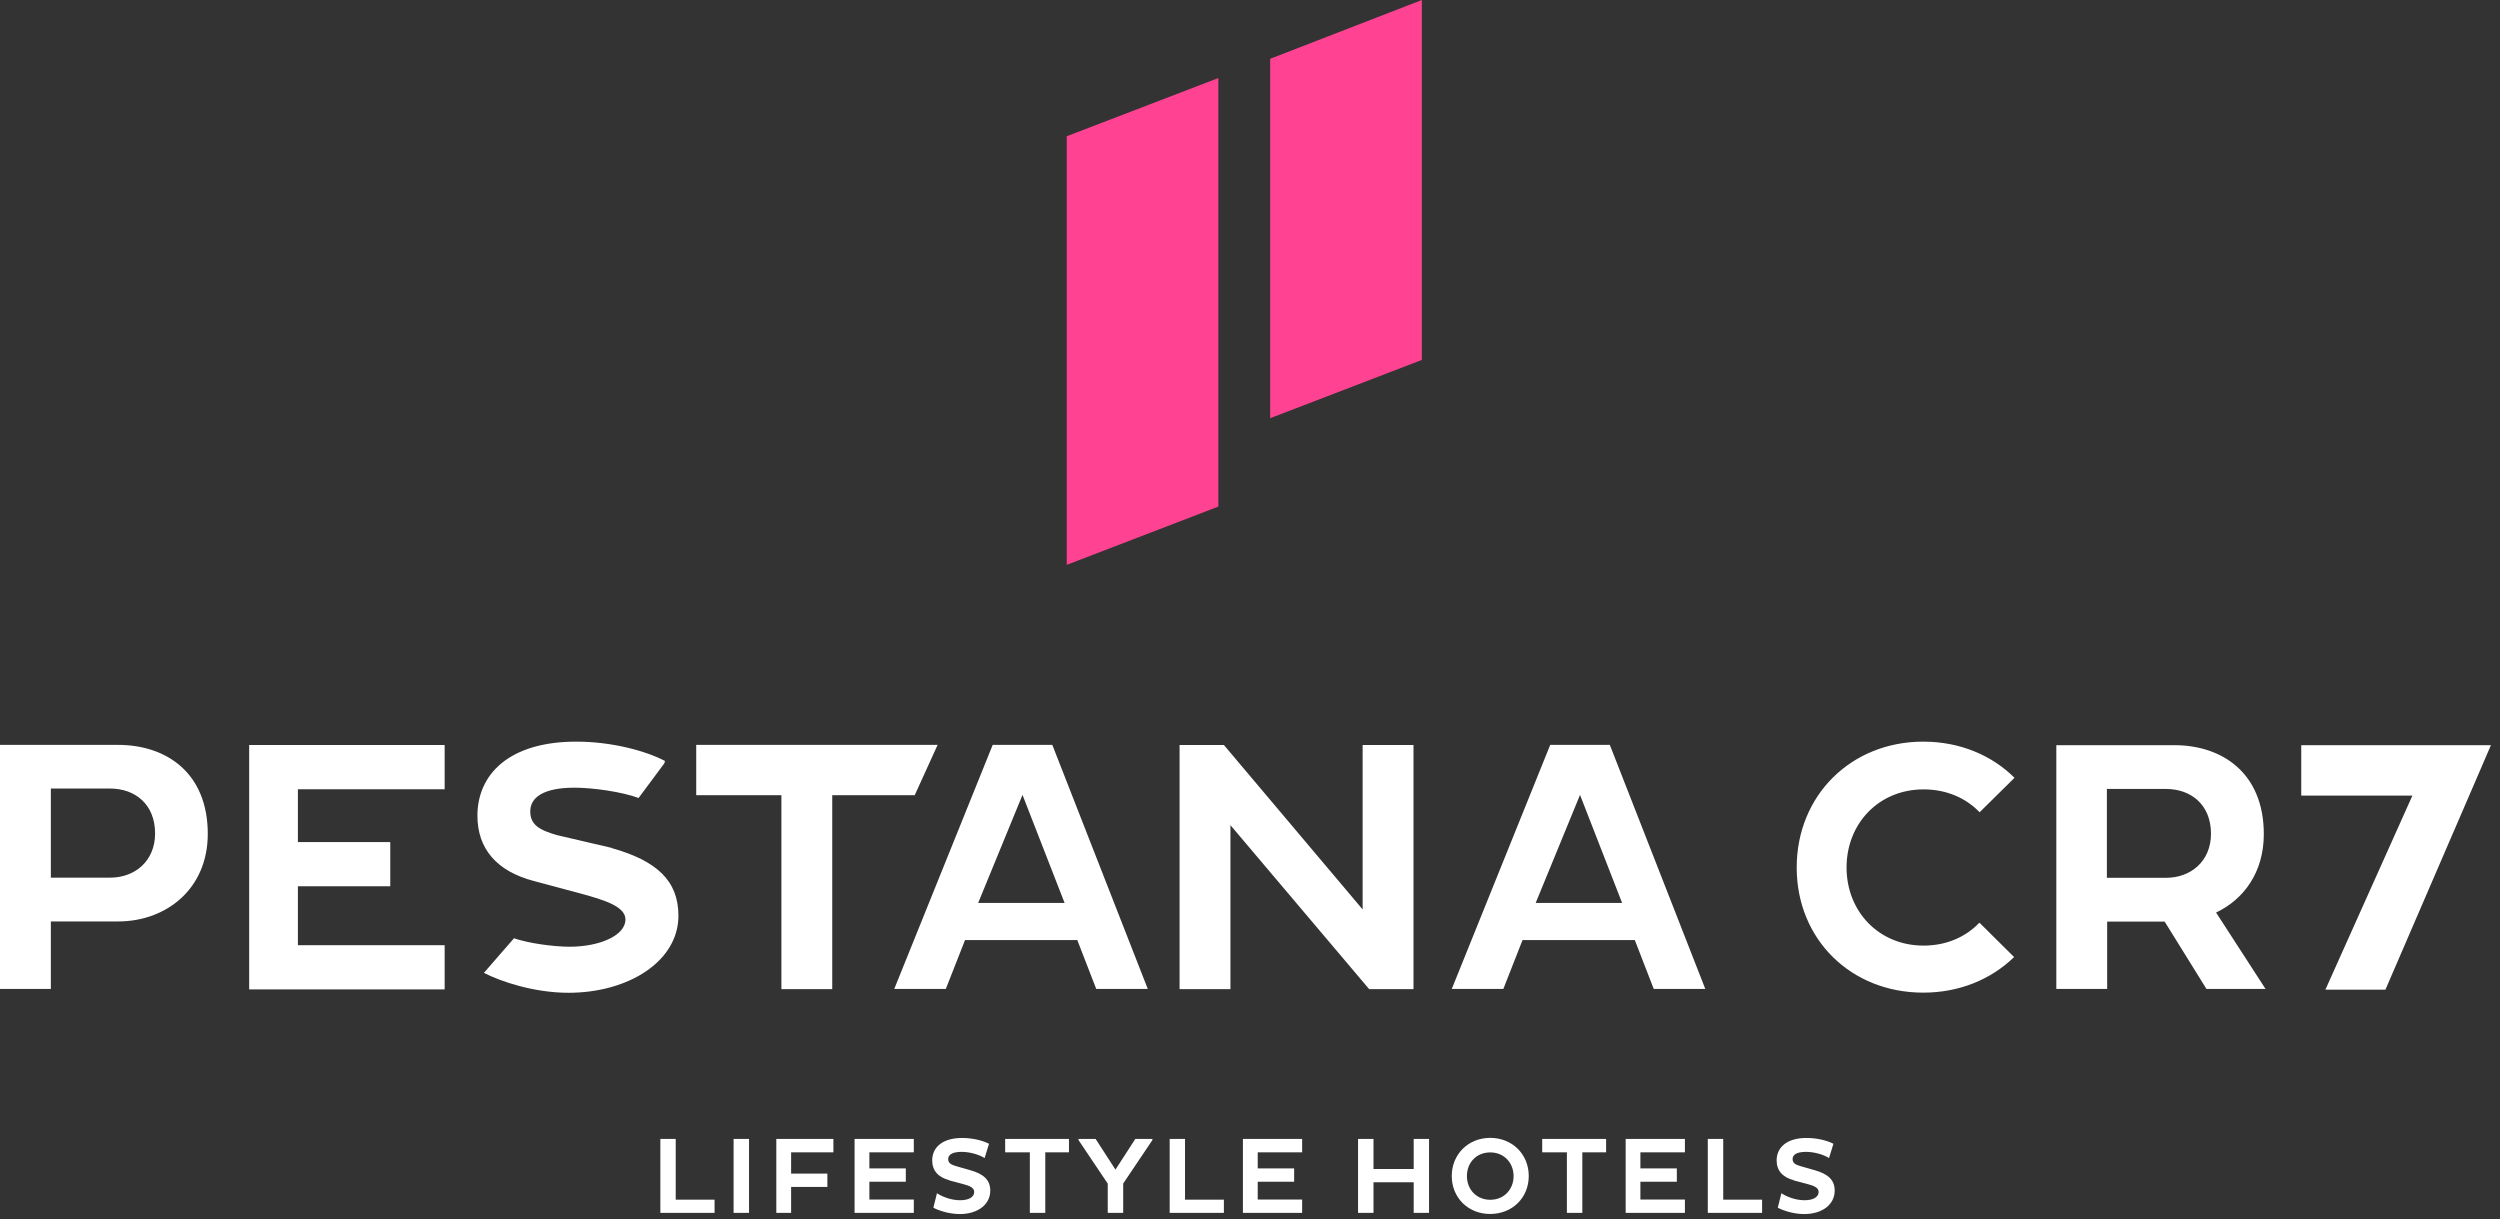 <svg width="324" height="158" viewBox="0 0 324 158" fill="none" xmlns="http://www.w3.org/2000/svg">
<rect x="0" y="0" width="324" height="158" fill="#333333" stroke="none"/>
<g clip-path="url(#clip0_5826_10007)">
<path d="M184.271 0L164.615 7.62V54.197L184.271 46.645V0ZM157.897 65.652L138.25 73.204V17.658L157.897 10.114V65.643V65.652Z" fill="#FF4392"/>
<path fill-rule="evenodd" clip-rule="evenodd" d="M72.199 108.235L79.338 109.901L79.302 109.919C85.105 111.548 87.924 114.148 87.924 118.669C87.924 124.619 81.407 128.664 73.681 128.664C69.233 128.664 64.913 127.218 62.716 126.083L66.615 121.598C68.446 122.239 71.704 122.696 73.828 122.696C77.691 122.696 81.059 121.25 81.059 119.163C81.059 117.443 78.166 116.601 75.293 115.813L69.215 114.184C64.364 112.921 61.874 109.992 61.874 105.709C61.874 100.436 65.883 96.116 74.688 96.116C79.302 96.116 83.731 97.324 86.184 98.624L86.093 98.935L82.761 103.42C80.601 102.615 76.83 102.084 74.469 102.084C70.423 102.084 68.721 103.347 68.721 105.159C68.721 106.88 69.892 107.576 72.199 108.235ZM90.23 96.537H121.515L118.549 103.054H107.859V128.188H101.269V103.054H90.23V96.537ZM210.226 117.022H199.023L204.771 103.018L210.226 117.022ZM208.633 96.537H200.908L188.149 128.17H194.83L197.32 121.836H211.873L214.326 128.17H221.008L208.633 96.537ZM159.463 106.938V128.188H152.873V96.556H158.621L176.598 117.864V96.556H183.188V128.188H177.44L159.463 106.938ZM137.972 117.022H126.769L132.517 103.018L137.972 117.022ZM136.38 96.537H128.654L115.895 128.17H122.577L125.066 121.836H139.62L142.073 128.17H148.754L136.38 96.537ZM32.292 96.556V128.188V128.225H57.627V122.495H38.607V114.862H50.579V109.132H38.607V102.285H57.627V96.556H32.292ZM6.59 113.745V102.212V102.194H14.26C17.519 102.194 20.1 104.244 20.1 108.015C20.1 111.566 17.519 113.745 14.26 113.745H6.59ZM15.304 96.537H0V128.17H6.59V119.42H15.304C21.564 119.42 26.928 115.191 26.928 108.07C26.928 100.162 21.564 96.537 15.304 96.537ZM249.291 122.55C252.256 122.55 254.764 121.433 256.522 119.584H256.54L261.025 124.033C258.078 126.907 253.959 128.646 249.254 128.646C239.9 128.646 232.852 121.763 232.852 112.427C232.852 103.091 239.9 96.116 249.254 96.116C253.995 96.116 258.133 97.874 261.08 100.803L256.558 105.269C254.783 103.42 252.275 102.304 249.291 102.304C243.506 102.304 239.314 106.715 239.314 112.427C239.314 118.138 243.506 122.55 249.291 122.55ZM273.052 102.249H280.722C283.962 102.249 286.544 104.299 286.544 108.052C286.544 111.585 283.962 113.763 280.722 113.763H273.052V102.249ZM293.628 128.188L293.616 128.17H293.646L293.628 128.188ZM293.616 128.17L287.203 118.266C290.827 116.546 293.39 113.013 293.39 108.107C293.39 100.198 288.026 96.574 281.784 96.574H266.499V128.17H273.089V119.438H280.539L285.958 128.17H293.616ZM312.648 103.109L301.371 128.261H309.151L322.826 96.574H298.241V103.109H312.648Z" fill="white"/>
<path fill-rule="evenodd" clip-rule="evenodd" d="M196.16 152.422C196.16 154.155 194.915 155.492 193.136 155.492C191.38 155.492 190.112 154.178 190.112 152.422C190.112 150.665 191.356 149.351 193.136 149.351C194.915 149.351 196.16 150.689 196.16 152.422ZM198.126 152.41C198.126 149.584 195.986 147.467 193.124 147.467C190.286 147.467 188.146 149.607 188.146 152.41C188.146 155.213 190.263 157.33 193.124 157.33C195.986 157.33 198.126 155.236 198.126 152.41ZM120.814 150.386C120.814 151.689 121.57 152.573 123.035 152.957V152.98L124.873 153.469C125.745 153.701 126.257 153.957 126.257 154.481C126.257 155.109 125.606 155.551 124.431 155.551C123.256 155.551 122.128 155.097 121.43 154.643L120.965 156.516C121.593 156.865 122.977 157.342 124.385 157.342C126.722 157.342 128.339 156.109 128.339 154.306C128.339 152.934 127.49 152.143 125.734 151.654L123.943 151.142C123.245 150.945 122.884 150.735 122.884 150.212C122.884 149.665 123.407 149.281 124.629 149.281C125.676 149.281 126.897 149.63 127.606 150.084L128.176 148.235C127.432 147.839 126.094 147.479 124.699 147.479C122.023 147.479 120.814 148.793 120.814 150.386ZM85.583 157.19V147.606H87.572V155.481H92.608V157.19H85.583ZM97.074 147.606H95.074V157.19H97.074V147.606ZM100.61 147.606V157.19H102.529V153.829H107.228V152.096H102.529V149.339H108.008V147.606H100.61ZM110.753 157.19V147.606H118.429V149.339H112.672V151.421H117.394V153.154H112.672V155.457H118.429V157.19H110.753ZM133.468 157.19V149.339H130.27V147.606H138.54V149.339H135.469V157.19H133.468ZM143.564 153.399V157.19H145.565V153.387L149.356 147.746V147.606H147.135L144.564 151.584L141.994 147.606H139.772V147.746L143.564 153.399ZM151.59 157.19V147.606H153.578V155.481H158.615V157.19H151.59ZM161.081 147.606V157.19H168.757V155.457H163V153.154H167.722V151.421H163V149.339H168.757V147.606H161.081ZM183.215 157.19V153.224H178.004V157.19H176.003V147.606H178.004V151.503H183.215V147.606H185.203V157.19H183.215ZM203.069 157.19V149.339H199.87V147.606H208.152V149.339H205.069V157.19H203.069ZM210.687 147.606V157.19H218.364V155.457H212.595V153.154H217.317V151.421H212.595V149.339H218.364V147.606H210.687ZM221.33 157.19V147.606H223.33V155.481H228.367V157.19H221.33ZM230.251 150.386C230.251 151.689 231.007 152.573 232.472 152.957V152.98L234.31 153.469C235.182 153.701 235.694 153.957 235.694 154.481C235.694 155.109 235.043 155.551 233.868 155.551C232.693 155.551 231.565 155.097 230.867 154.643L230.402 156.516C231.03 156.865 232.414 157.342 233.822 157.342C236.159 157.342 237.776 156.109 237.776 154.306C237.776 152.934 236.927 152.143 235.171 151.654L233.38 151.142C232.682 150.945 232.321 150.735 232.321 150.212C232.321 149.665 232.833 149.281 234.066 149.281C235.113 149.281 236.334 149.63 237.043 150.084L237.613 148.235C236.869 147.839 235.531 147.479 234.136 147.479C231.46 147.479 230.251 148.793 230.251 150.386Z" fill="white"/>
</g>
<defs>
<clipPath id="clip0_5826_10007">
<rect width="323.9" height="158" fill="white"/>
</clipPath>
</defs>
</svg>
